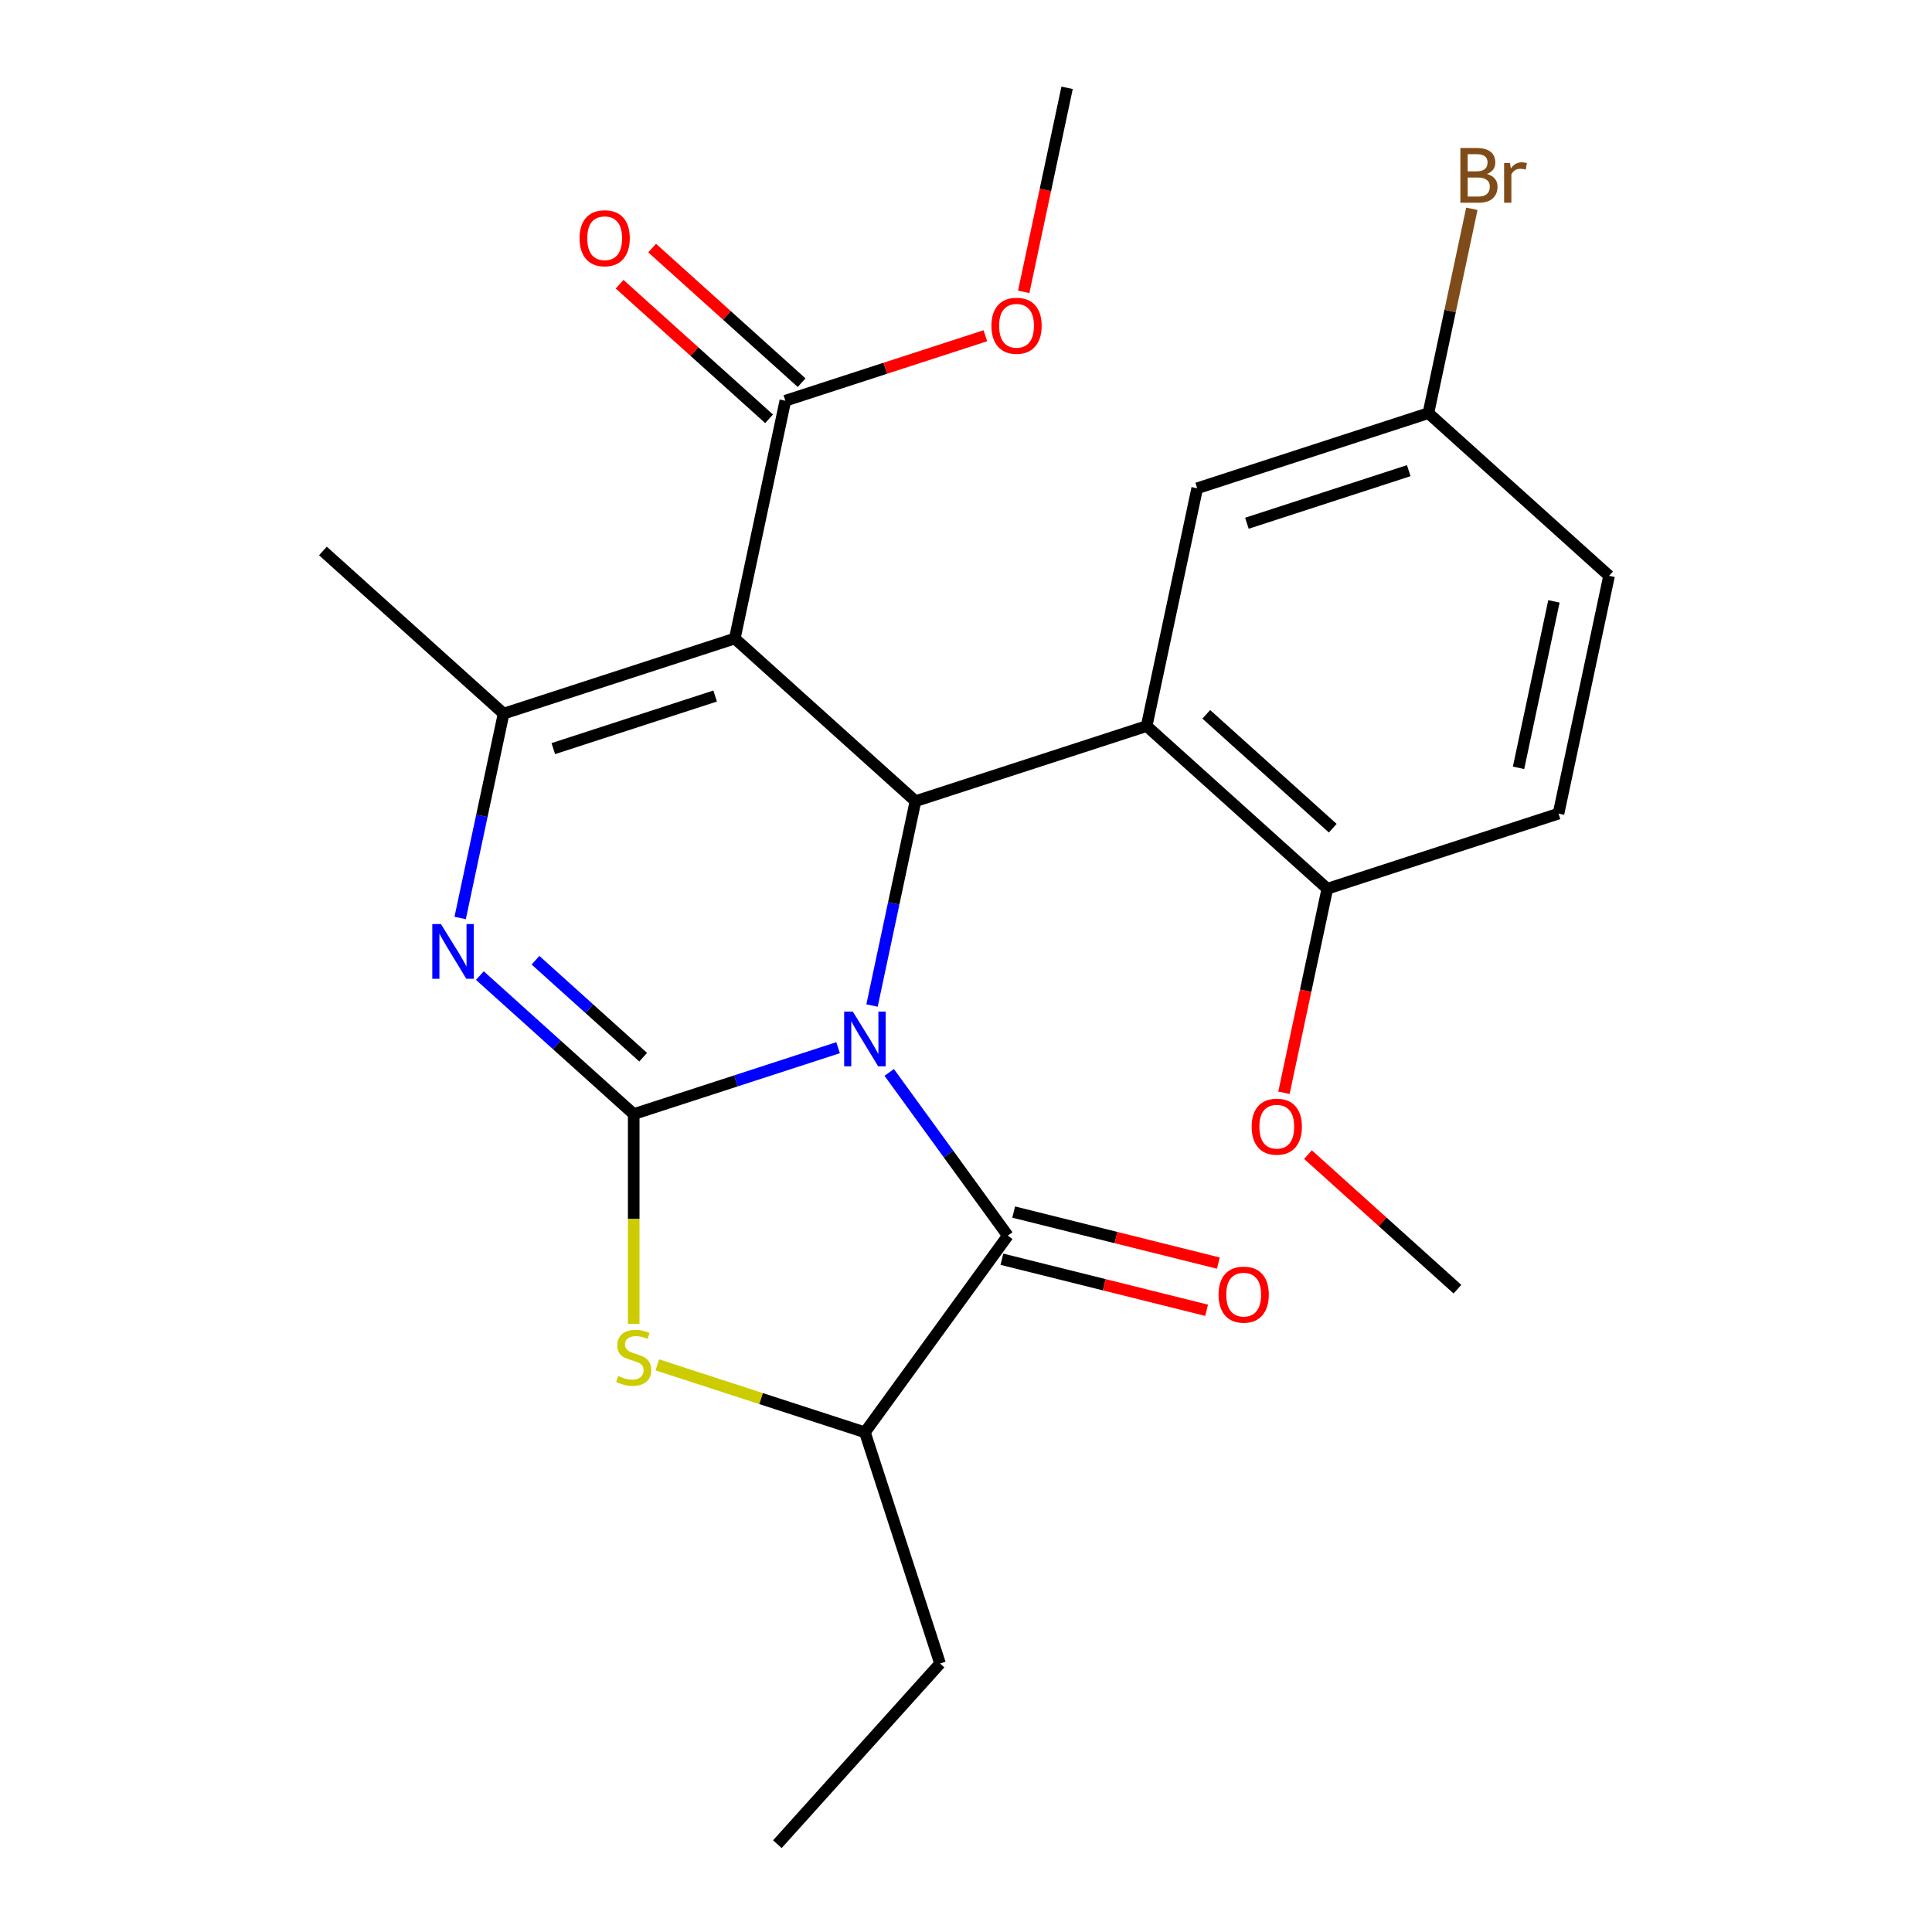 <?xml version='1.0' encoding='iso-8859-1'?>
<svg version='1.1' baseProfile='full'
              xmlns='http://www.w3.org/2000/svg'
                      xmlns:rdkit='http://www.rdkit.org/xml'
                      xmlns:xlink='http://www.w3.org/1999/xlink'
                  xml:space='preserve'
width='1000px' height='1000px' viewBox='0 0 1000 1000'>
<!-- END OF HEADER -->
<rect style='opacity:1.0;fill:#FFFFFF;stroke:none' width='1000' height='1000' x='0' y='0'> </rect>
<path class='bond-0' d='M 433.792,542.283 L 380.899,559.468' style='fill:none;fill-rule:evenodd;stroke:#0000FF;stroke-width:6px;stroke-linecap:butt;stroke-linejoin:miter;stroke-opacity:1' />
<path class='bond-0' d='M 380.899,559.468 L 328.007,576.654' style='fill:none;fill-rule:evenodd;stroke:#000000;stroke-width:6px;stroke-linecap:butt;stroke-linejoin:miter;stroke-opacity:1' />
<path class='bond-1' d='M 451.356,520.465 L 462.597,467.579' style='fill:none;fill-rule:evenodd;stroke:#0000FF;stroke-width:6px;stroke-linecap:butt;stroke-linejoin:miter;stroke-opacity:1' />
<path class='bond-1' d='M 462.597,467.579 L 473.839,414.692' style='fill:none;fill-rule:evenodd;stroke:#000000;stroke-width:6px;stroke-linecap:butt;stroke-linejoin:miter;stroke-opacity:1' />
<path class='bond-4' d='M 460.251,555.077 L 490.944,597.323' style='fill:none;fill-rule:evenodd;stroke:#0000FF;stroke-width:6px;stroke-linecap:butt;stroke-linejoin:miter;stroke-opacity:1' />
<path class='bond-4' d='M 490.944,597.323 L 521.638,639.569' style='fill:none;fill-rule:evenodd;stroke:#000000;stroke-width:6px;stroke-linecap:butt;stroke-linejoin:miter;stroke-opacity:1' />
<path class='bond-3' d='M 328.007,576.654 L 288.196,540.808' style='fill:none;fill-rule:evenodd;stroke:#000000;stroke-width:6px;stroke-linecap:butt;stroke-linejoin:miter;stroke-opacity:1' />
<path class='bond-3' d='M 288.196,540.808 L 248.384,504.961' style='fill:none;fill-rule:evenodd;stroke:#0000FF;stroke-width:6px;stroke-linecap:butt;stroke-linejoin:miter;stroke-opacity:1' />
<path class='bond-3' d='M 332.903,547.198 L 305.035,522.106' style='fill:none;fill-rule:evenodd;stroke:#000000;stroke-width:6px;stroke-linecap:butt;stroke-linejoin:miter;stroke-opacity:1' />
<path class='bond-3' d='M 305.035,522.106 L 277.167,497.013' style='fill:none;fill-rule:evenodd;stroke:#0000FF;stroke-width:6px;stroke-linecap:butt;stroke-linejoin:miter;stroke-opacity:1' />
<path class='bond-7' d='M 328.007,576.654 L 328.007,630.936' style='fill:none;fill-rule:evenodd;stroke:#000000;stroke-width:6px;stroke-linecap:butt;stroke-linejoin:miter;stroke-opacity:1' />
<path class='bond-7' d='M 328.007,630.936 L 328.007,685.217' style='fill:none;fill-rule:evenodd;stroke:#CCCC00;stroke-width:6px;stroke-linecap:butt;stroke-linejoin:miter;stroke-opacity:1' />
<path class='bond-2' d='M 473.839,414.692 L 380.33,330.496' style='fill:none;fill-rule:evenodd;stroke:#000000;stroke-width:6px;stroke-linecap:butt;stroke-linejoin:miter;stroke-opacity:1' />
<path class='bond-6' d='M 473.839,414.692 L 593.509,375.809' style='fill:none;fill-rule:evenodd;stroke:#000000;stroke-width:6px;stroke-linecap:butt;stroke-linejoin:miter;stroke-opacity:1' />
<path class='bond-5' d='M 380.33,330.496 L 260.659,369.379' style='fill:none;fill-rule:evenodd;stroke:#000000;stroke-width:6px;stroke-linecap:butt;stroke-linejoin:miter;stroke-opacity:1' />
<path class='bond-5' d='M 370.156,360.263 L 286.387,387.481' style='fill:none;fill-rule:evenodd;stroke:#000000;stroke-width:6px;stroke-linecap:butt;stroke-linejoin:miter;stroke-opacity:1' />
<path class='bond-9' d='M 380.33,330.496 L 406.491,207.417' style='fill:none;fill-rule:evenodd;stroke:#000000;stroke-width:6px;stroke-linecap:butt;stroke-linejoin:miter;stroke-opacity:1' />
<path class='bond-26' d='M 238.177,475.153 L 249.418,422.266' style='fill:none;fill-rule:evenodd;stroke:#0000FF;stroke-width:6px;stroke-linecap:butt;stroke-linejoin:miter;stroke-opacity:1' />
<path class='bond-26' d='M 249.418,422.266 L 260.659,369.379' style='fill:none;fill-rule:evenodd;stroke:#000000;stroke-width:6px;stroke-linecap:butt;stroke-linejoin:miter;stroke-opacity:1' />
<path class='bond-8' d='M 521.638,639.569 L 447.677,741.366' style='fill:none;fill-rule:evenodd;stroke:#000000;stroke-width:6px;stroke-linecap:butt;stroke-linejoin:miter;stroke-opacity:1' />
<path class='bond-12' d='M 518.593,651.778 L 571.565,664.988' style='fill:none;fill-rule:evenodd;stroke:#000000;stroke-width:6px;stroke-linecap:butt;stroke-linejoin:miter;stroke-opacity:1' />
<path class='bond-12' d='M 571.565,664.988 L 624.537,678.198' style='fill:none;fill-rule:evenodd;stroke:#FF0000;stroke-width:6px;stroke-linecap:butt;stroke-linejoin:miter;stroke-opacity:1' />
<path class='bond-12' d='M 524.682,627.36 L 577.654,640.57' style='fill:none;fill-rule:evenodd;stroke:#000000;stroke-width:6px;stroke-linecap:butt;stroke-linejoin:miter;stroke-opacity:1' />
<path class='bond-12' d='M 577.654,640.57 L 630.626,653.78' style='fill:none;fill-rule:evenodd;stroke:#FF0000;stroke-width:6px;stroke-linecap:butt;stroke-linejoin:miter;stroke-opacity:1' />
<path class='bond-17' d='M 260.659,369.379 L 167.15,285.183' style='fill:none;fill-rule:evenodd;stroke:#000000;stroke-width:6px;stroke-linecap:butt;stroke-linejoin:miter;stroke-opacity:1' />
<path class='bond-10' d='M 593.509,375.809 L 687.018,460.005' style='fill:none;fill-rule:evenodd;stroke:#000000;stroke-width:6px;stroke-linecap:butt;stroke-linejoin:miter;stroke-opacity:1' />
<path class='bond-10' d='M 624.375,369.736 L 689.831,428.673' style='fill:none;fill-rule:evenodd;stroke:#000000;stroke-width:6px;stroke-linecap:butt;stroke-linejoin:miter;stroke-opacity:1' />
<path class='bond-11' d='M 593.509,375.809 L 619.67,252.73' style='fill:none;fill-rule:evenodd;stroke:#000000;stroke-width:6px;stroke-linecap:butt;stroke-linejoin:miter;stroke-opacity:1' />
<path class='bond-25' d='M 340.233,706.455 L 393.955,723.911' style='fill:none;fill-rule:evenodd;stroke:#CCCC00;stroke-width:6px;stroke-linecap:butt;stroke-linejoin:miter;stroke-opacity:1' />
<path class='bond-25' d='M 393.955,723.911 L 447.677,741.366' style='fill:none;fill-rule:evenodd;stroke:#000000;stroke-width:6px;stroke-linecap:butt;stroke-linejoin:miter;stroke-opacity:1' />
<path class='bond-21' d='M 447.677,741.366 L 486.561,861.036' style='fill:none;fill-rule:evenodd;stroke:#000000;stroke-width:6px;stroke-linecap:butt;stroke-linejoin:miter;stroke-opacity:1' />
<path class='bond-13' d='M 414.911,198.066 L 376.229,163.237' style='fill:none;fill-rule:evenodd;stroke:#000000;stroke-width:6px;stroke-linecap:butt;stroke-linejoin:miter;stroke-opacity:1' />
<path class='bond-13' d='M 376.229,163.237 L 337.547,128.408' style='fill:none;fill-rule:evenodd;stroke:#FF0000;stroke-width:6px;stroke-linecap:butt;stroke-linejoin:miter;stroke-opacity:1' />
<path class='bond-13' d='M 398.071,216.768 L 359.39,181.939' style='fill:none;fill-rule:evenodd;stroke:#000000;stroke-width:6px;stroke-linecap:butt;stroke-linejoin:miter;stroke-opacity:1' />
<path class='bond-13' d='M 359.39,181.939 L 320.708,147.11' style='fill:none;fill-rule:evenodd;stroke:#FF0000;stroke-width:6px;stroke-linecap:butt;stroke-linejoin:miter;stroke-opacity:1' />
<path class='bond-16' d='M 406.491,207.417 L 458.253,190.598' style='fill:none;fill-rule:evenodd;stroke:#000000;stroke-width:6px;stroke-linecap:butt;stroke-linejoin:miter;stroke-opacity:1' />
<path class='bond-16' d='M 458.253,190.598 L 510.016,173.78' style='fill:none;fill-rule:evenodd;stroke:#FF0000;stroke-width:6px;stroke-linecap:butt;stroke-linejoin:miter;stroke-opacity:1' />
<path class='bond-14' d='M 687.018,460.005 L 806.688,421.121' style='fill:none;fill-rule:evenodd;stroke:#000000;stroke-width:6px;stroke-linecap:butt;stroke-linejoin:miter;stroke-opacity:1' />
<path class='bond-20' d='M 687.018,460.005 L 675.794,512.811' style='fill:none;fill-rule:evenodd;stroke:#000000;stroke-width:6px;stroke-linecap:butt;stroke-linejoin:miter;stroke-opacity:1' />
<path class='bond-20' d='M 675.794,512.811 L 664.569,565.618' style='fill:none;fill-rule:evenodd;stroke:#FF0000;stroke-width:6px;stroke-linecap:butt;stroke-linejoin:miter;stroke-opacity:1' />
<path class='bond-15' d='M 619.67,252.73 L 739.341,213.846' style='fill:none;fill-rule:evenodd;stroke:#000000;stroke-width:6px;stroke-linecap:butt;stroke-linejoin:miter;stroke-opacity:1' />
<path class='bond-15' d='M 645.397,270.831 L 729.167,243.613' style='fill:none;fill-rule:evenodd;stroke:#000000;stroke-width:6px;stroke-linecap:butt;stroke-linejoin:miter;stroke-opacity:1' />
<path class='bond-27' d='M 806.688,421.121 L 832.85,298.042' style='fill:none;fill-rule:evenodd;stroke:#000000;stroke-width:6px;stroke-linecap:butt;stroke-linejoin:miter;stroke-opacity:1' />
<path class='bond-27' d='M 785.997,397.427 L 804.31,311.272' style='fill:none;fill-rule:evenodd;stroke:#000000;stroke-width:6px;stroke-linecap:butt;stroke-linejoin:miter;stroke-opacity:1' />
<path class='bond-18' d='M 739.341,213.846 L 832.85,298.042' style='fill:none;fill-rule:evenodd;stroke:#000000;stroke-width:6px;stroke-linecap:butt;stroke-linejoin:miter;stroke-opacity:1' />
<path class='bond-19' d='M 739.341,213.846 L 750.582,160.96' style='fill:none;fill-rule:evenodd;stroke:#000000;stroke-width:6px;stroke-linecap:butt;stroke-linejoin:miter;stroke-opacity:1' />
<path class='bond-19' d='M 750.582,160.96 L 761.823,108.073' style='fill:none;fill-rule:evenodd;stroke:#7F4C19;stroke-width:6px;stroke-linecap:butt;stroke-linejoin:miter;stroke-opacity:1' />
<path class='bond-22' d='M 529.874,151.068 L 541.098,98.261' style='fill:none;fill-rule:evenodd;stroke:#FF0000;stroke-width:6px;stroke-linecap:butt;stroke-linejoin:miter;stroke-opacity:1' />
<path class='bond-22' d='M 541.098,98.261 L 552.323,45.455' style='fill:none;fill-rule:evenodd;stroke:#000000;stroke-width:6px;stroke-linecap:butt;stroke-linejoin:miter;stroke-opacity:1' />
<path class='bond-23' d='M 677.002,597.621 L 715.684,632.45' style='fill:none;fill-rule:evenodd;stroke:#FF0000;stroke-width:6px;stroke-linecap:butt;stroke-linejoin:miter;stroke-opacity:1' />
<path class='bond-23' d='M 715.684,632.45 L 754.366,667.279' style='fill:none;fill-rule:evenodd;stroke:#000000;stroke-width:6px;stroke-linecap:butt;stroke-linejoin:miter;stroke-opacity:1' />
<path class='bond-24' d='M 486.561,861.036 L 402.365,954.545' style='fill:none;fill-rule:evenodd;stroke:#000000;stroke-width:6px;stroke-linecap:butt;stroke-linejoin:miter;stroke-opacity:1' />
<path  class='atom-0' d='M 441.417 523.611
L 450.697 538.611
Q 451.617 540.091, 453.097 542.771
Q 454.577 545.451, 454.657 545.611
L 454.657 523.611
L 458.417 523.611
L 458.417 551.931
L 454.537 551.931
L 444.577 535.531
Q 443.417 533.611, 442.177 531.411
Q 440.977 529.211, 440.617 528.531
L 440.617 551.931
L 436.937 551.931
L 436.937 523.611
L 441.417 523.611
' fill='#0000FF'/>
<path  class='atom-4' d='M 228.238 478.298
L 237.518 493.298
Q 238.438 494.778, 239.918 497.458
Q 241.398 500.138, 241.478 500.298
L 241.478 478.298
L 245.238 478.298
L 245.238 506.618
L 241.358 506.618
L 231.398 490.218
Q 230.238 488.298, 228.998 486.098
Q 227.798 483.898, 227.438 483.218
L 227.438 506.618
L 223.758 506.618
L 223.758 478.298
L 228.238 478.298
' fill='#0000FF'/>
<path  class='atom-8' d='M 320.007 712.203
Q 320.327 712.323, 321.647 712.883
Q 322.967 713.443, 324.407 713.803
Q 325.887 714.123, 327.327 714.123
Q 330.007 714.123, 331.567 712.843
Q 333.127 711.523, 333.127 709.243
Q 333.127 707.683, 332.327 706.723
Q 331.567 705.763, 330.367 705.243
Q 329.167 704.723, 327.167 704.123
Q 324.647 703.363, 323.127 702.643
Q 321.647 701.923, 320.567 700.403
Q 319.527 698.883, 319.527 696.323
Q 319.527 692.763, 321.927 690.563
Q 324.367 688.363, 329.167 688.363
Q 332.447 688.363, 336.167 689.923
L 335.247 693.003
Q 331.847 691.603, 329.287 691.603
Q 326.527 691.603, 325.007 692.763
Q 323.487 693.883, 323.527 695.843
Q 323.527 697.363, 324.287 698.283
Q 325.087 699.203, 326.207 699.723
Q 327.367 700.243, 329.287 700.843
Q 331.847 701.643, 333.367 702.443
Q 334.887 703.243, 335.967 704.883
Q 337.087 706.483, 337.087 709.243
Q 337.087 713.163, 334.447 715.283
Q 331.847 717.363, 327.487 717.363
Q 324.967 717.363, 323.047 716.803
Q 321.167 716.283, 318.927 715.363
L 320.007 712.203
' fill='#CCCC00'/>
<path  class='atom-13' d='M 630.727 670.096
Q 630.727 663.296, 634.087 659.496
Q 637.447 655.696, 643.727 655.696
Q 650.007 655.696, 653.367 659.496
Q 656.727 663.296, 656.727 670.096
Q 656.727 676.976, 653.327 680.896
Q 649.927 684.776, 643.727 684.776
Q 637.487 684.776, 634.087 680.896
Q 630.727 677.016, 630.727 670.096
M 643.727 681.576
Q 648.047 681.576, 650.367 678.696
Q 652.727 675.776, 652.727 670.096
Q 652.727 664.536, 650.367 661.736
Q 648.047 658.896, 643.727 658.896
Q 639.407 658.896, 637.047 661.696
Q 634.727 664.496, 634.727 670.096
Q 634.727 675.816, 637.047 678.696
Q 639.407 681.576, 643.727 681.576
' fill='#FF0000'/>
<path  class='atom-14' d='M 299.982 123.301
Q 299.982 116.501, 303.342 112.701
Q 306.702 108.901, 312.982 108.901
Q 319.262 108.901, 322.622 112.701
Q 325.982 116.501, 325.982 123.301
Q 325.982 130.181, 322.582 134.101
Q 319.182 137.981, 312.982 137.981
Q 306.742 137.981, 303.342 134.101
Q 299.982 130.221, 299.982 123.301
M 312.982 134.781
Q 317.302 134.781, 319.622 131.901
Q 321.982 128.981, 321.982 123.301
Q 321.982 117.741, 319.622 114.941
Q 317.302 112.101, 312.982 112.101
Q 308.662 112.101, 306.302 114.901
Q 303.982 117.701, 303.982 123.301
Q 303.982 129.021, 306.302 131.901
Q 308.662 134.781, 312.982 134.781
' fill='#FF0000'/>
<path  class='atom-17' d='M 513.161 168.614
Q 513.161 161.814, 516.521 158.014
Q 519.881 154.214, 526.161 154.214
Q 532.441 154.214, 535.801 158.014
Q 539.161 161.814, 539.161 168.614
Q 539.161 175.494, 535.761 179.414
Q 532.361 183.294, 526.161 183.294
Q 519.921 183.294, 516.521 179.414
Q 513.161 175.534, 513.161 168.614
M 526.161 180.094
Q 530.481 180.094, 532.801 177.214
Q 535.161 174.294, 535.161 168.614
Q 535.161 163.054, 532.801 160.254
Q 530.481 157.414, 526.161 157.414
Q 521.841 157.414, 519.481 160.214
Q 517.161 163.014, 517.161 168.614
Q 517.161 174.334, 519.481 177.214
Q 521.841 180.094, 526.161 180.094
' fill='#FF0000'/>
<path  class='atom-20' d='M 769.642 90.047
Q 772.362 90.807, 773.722 92.487
Q 775.122 94.127, 775.122 96.567
Q 775.122 100.487, 772.602 102.727
Q 770.122 104.927, 765.402 104.927
L 755.882 104.927
L 755.882 76.607
L 764.242 76.607
Q 769.082 76.607, 771.522 78.567
Q 773.962 80.527, 773.962 84.127
Q 773.962 88.407, 769.642 90.047
M 759.682 79.807
L 759.682 88.687
L 764.242 88.687
Q 767.042 88.687, 768.482 87.567
Q 769.962 86.407, 769.962 84.127
Q 769.962 79.807, 764.242 79.807
L 759.682 79.807
M 765.402 101.727
Q 768.162 101.727, 769.642 100.407
Q 771.122 99.087, 771.122 96.567
Q 771.122 94.247, 769.482 93.087
Q 767.882 91.887, 764.802 91.887
L 759.682 91.887
L 759.682 101.727
L 765.402 101.727
' fill='#7F4C19'/>
<path  class='atom-20' d='M 781.562 84.367
L 782.002 87.207
Q 784.162 84.007, 787.682 84.007
Q 788.802 84.007, 790.322 84.407
L 789.722 87.767
Q 788.002 87.367, 787.042 87.367
Q 785.362 87.367, 784.242 88.047
Q 783.162 88.687, 782.282 90.247
L 782.282 104.927
L 778.522 104.927
L 778.522 84.367
L 781.562 84.367
' fill='#7F4C19'/>
<path  class='atom-21' d='M 647.857 583.164
Q 647.857 576.364, 651.217 572.564
Q 654.577 568.764, 660.857 568.764
Q 667.137 568.764, 670.497 572.564
Q 673.857 576.364, 673.857 583.164
Q 673.857 590.044, 670.457 593.964
Q 667.057 597.844, 660.857 597.844
Q 654.617 597.844, 651.217 593.964
Q 647.857 590.084, 647.857 583.164
M 660.857 594.644
Q 665.177 594.644, 667.497 591.764
Q 669.857 588.844, 669.857 583.164
Q 669.857 577.604, 667.497 574.804
Q 665.177 571.964, 660.857 571.964
Q 656.537 571.964, 654.177 574.764
Q 651.857 577.564, 651.857 583.164
Q 651.857 588.884, 654.177 591.764
Q 656.537 594.644, 660.857 594.644
' fill='#FF0000'/>
</svg>
